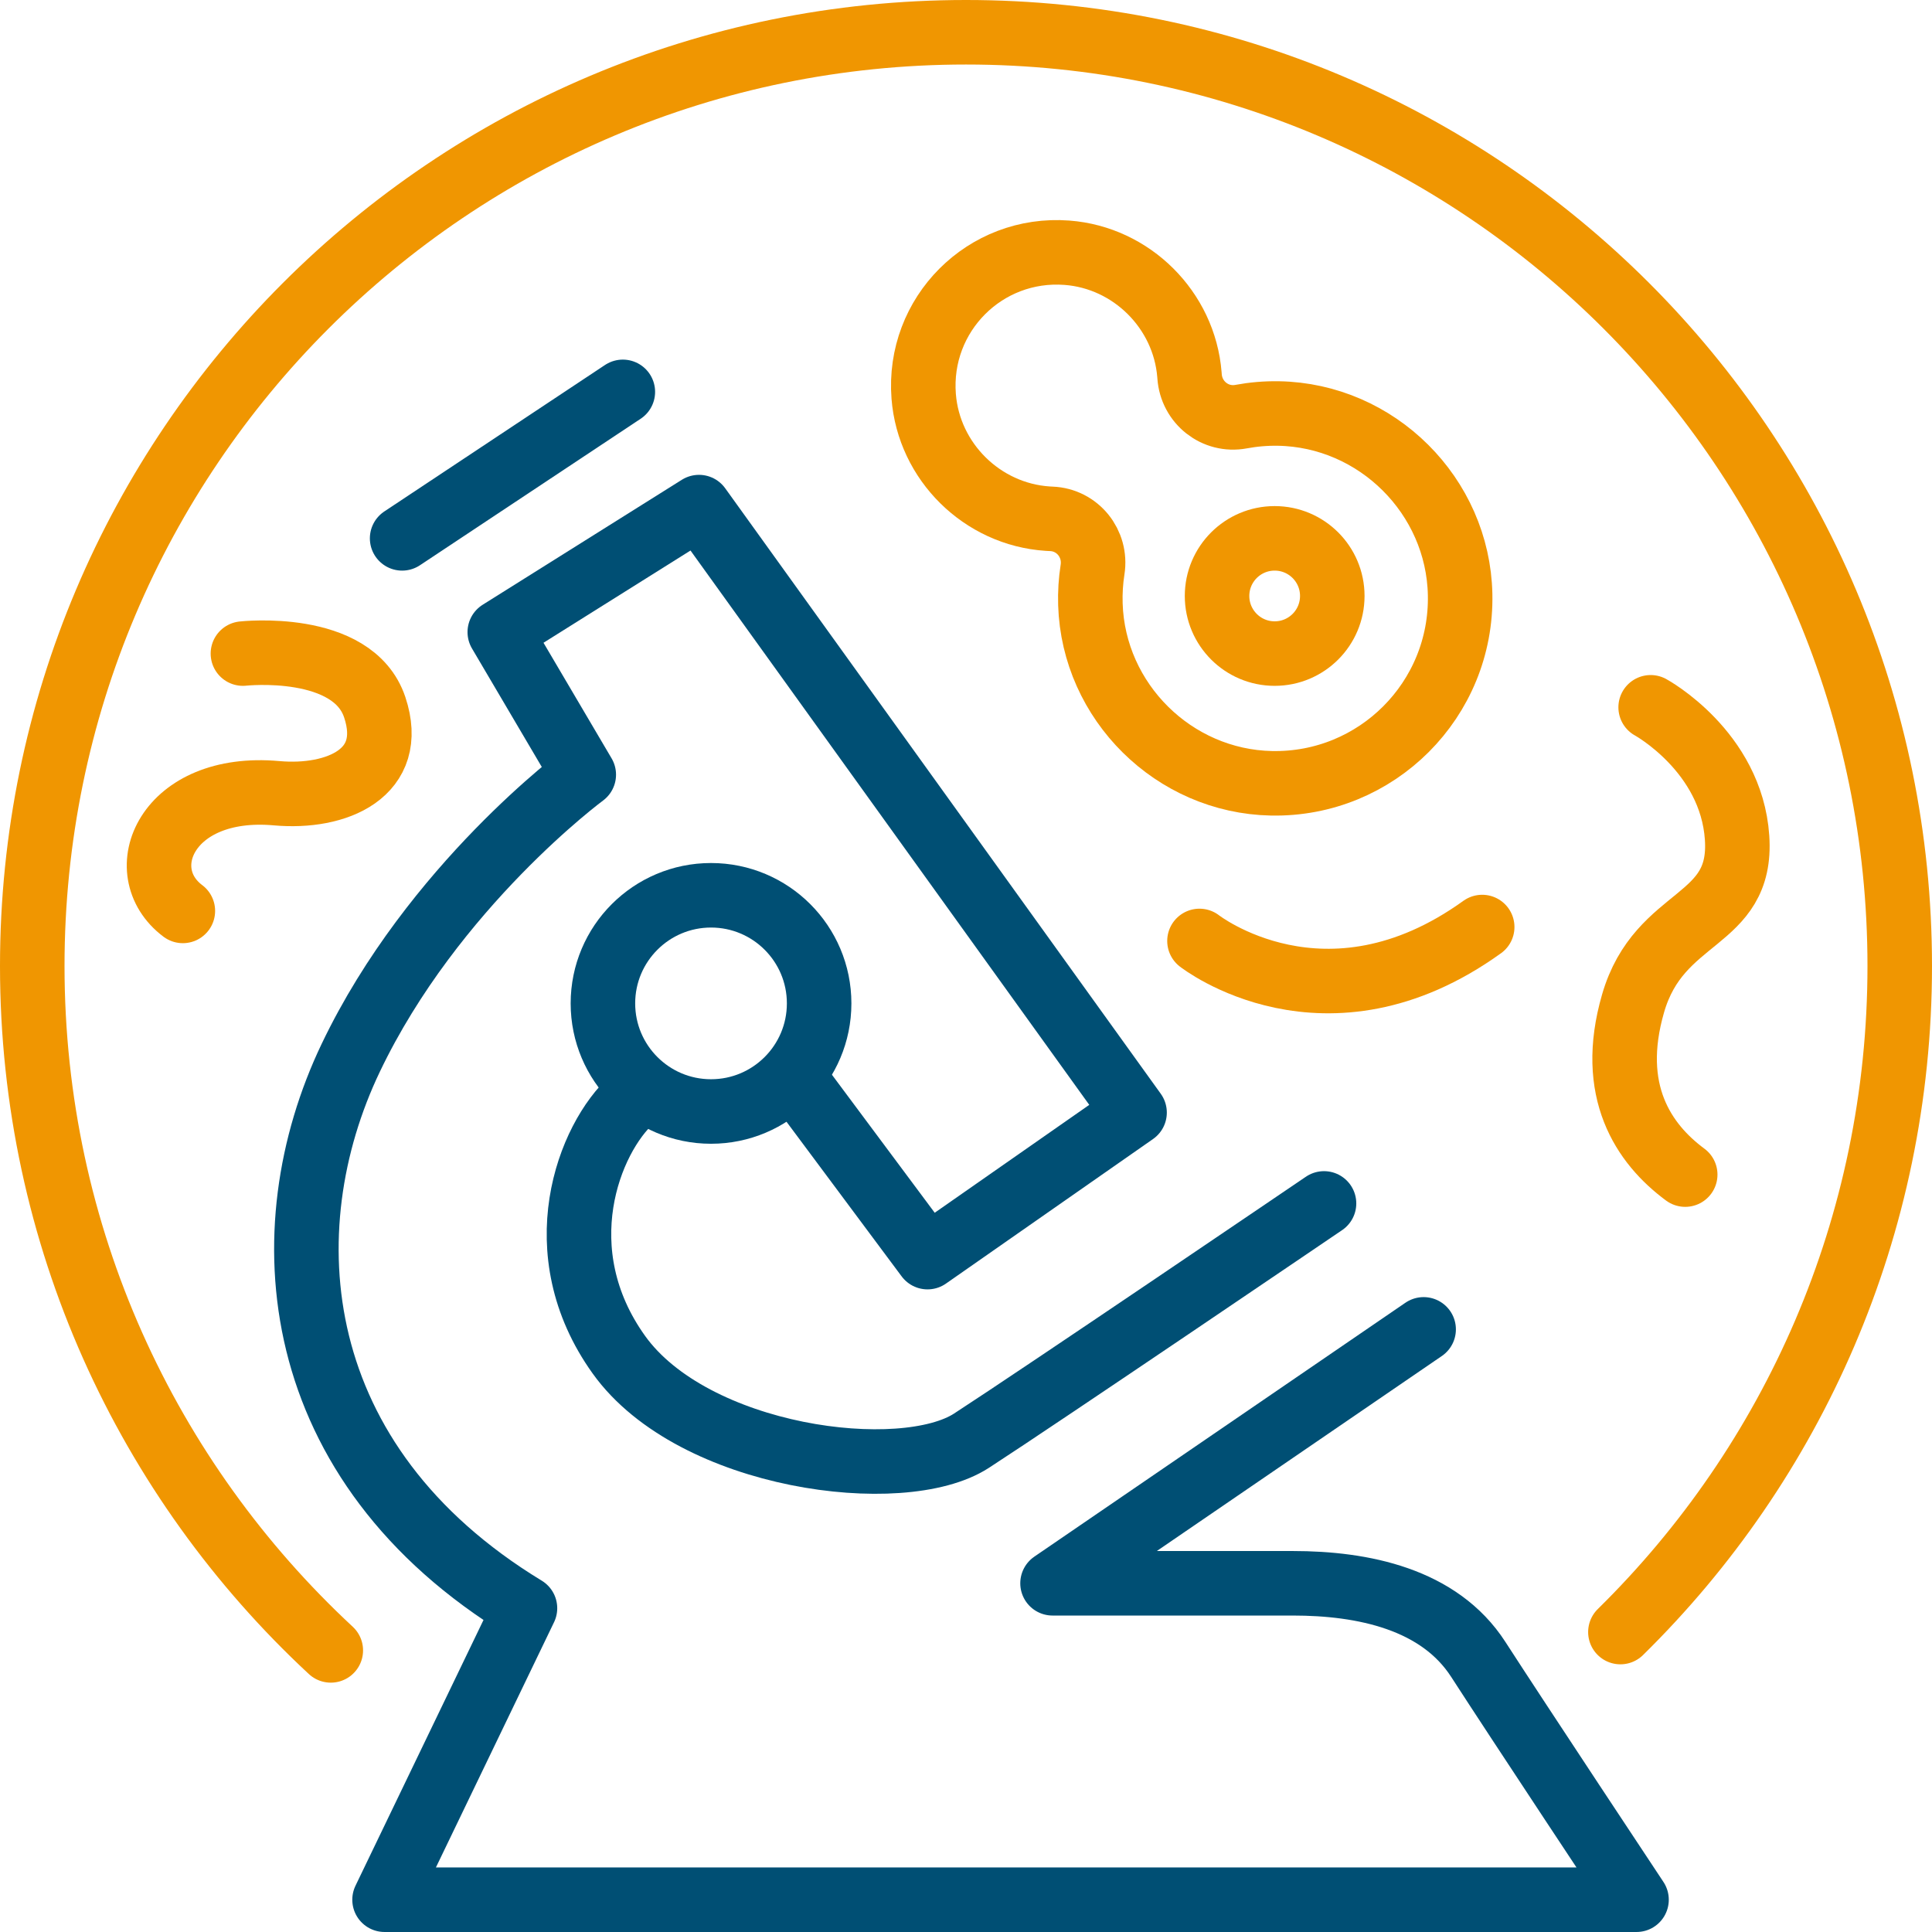 <?xml version="1.0" encoding="UTF-8"?>
<svg xmlns="http://www.w3.org/2000/svg" id="b" data-name="Layer 2" width="359.316" height="359.316" viewBox="0 0 359.316 359.316">
  <g id="c" data-name="Layer 1">
    <g>
      <g>
        <path d="m147.887,200.744l24.615,33.056,38.505-26.881-81.005-112.608-37.052,23.248,15.62,26.517s-28.069,20.7-43.342,52.665c-15.274,31.965-11.947,75.394,32.407,102.358l-26.116,54.215h232.844s-22.158-33.425-29.423-44.686c-7.265-11.261-21.432-14.167-34.509-14.167h-44.68l69.018-47.223" fill="none" stroke="#004f74" stroke-linecap="round" stroke-linejoin="round" stroke-width="12"></path>
        <path d="m246.243,223.814s-52.679,35.777-65.571,44.132c-12.891,8.355-51.759,3.269-65.563-15.983-13.804-19.252-5.657-40.246,2.543-47.586" fill="none" stroke="#004f74" stroke-linecap="round" stroke-linejoin="round" stroke-width="12"></path>
        <line x1="74.788" y1="100.124" x2="115.836" y2="72.88" fill="none" stroke="#004f74" stroke-linecap="round" stroke-linejoin="round" stroke-width="12"></line>
        <circle cx="132.238" cy="186.612" r="20.106" fill="none" stroke="#004f74" stroke-linecap="round" stroke-linejoin="round" stroke-width="12"></circle>
      </g>
      <circle cx="237.065" cy="110.839" r="10.716" fill="none" stroke="#f09601" stroke-linecap="round" stroke-linejoin="round" stroke-width="12"></circle>
      <g>
        <path d="m61.522,306.942C27.369,275.229,6,229.939,6,179.658,6,83.749,83.749,6,179.658,6s173.658,77.749,173.658,173.658c0,48.506-19.887,92.366-51.952,123.874" fill="none" stroke="#f09601" stroke-linecap="round" stroke-linejoin="round" stroke-width="12"></path>
        <path d="m237.755,76.905c-2.37-.039-4.685.162-6.925.58-4.816.9-9.257-2.618-9.594-7.506-.007-.097-.014-.193-.022-.29-.968-12.039-10.742-21.777-22.786-22.685-15.228-1.149-27.823,11.469-26.639,26.703.946,12.164,10.892,21.963,23.067,22.754.223.014.445.026.666.035,4.886.189,8.43,4.611,7.672,9.441-.329,2.096-.468,4.255-.399,6.459.57,18.137,15.527,32.919,33.669,33.283,19.564.392,35.5-15.555,35.091-35.123-.383-18.328-15.472-33.346-33.801-33.651Z" fill="none" stroke="#f09601" stroke-linecap="round" stroke-linejoin="round" stroke-width="12"></path>
        <path d="m306.991,131.545s14.984,8.173,16.074,24.247c1.09,16.074-14.439,13.894-19.343,30.82-4.719,16.287,1.955,26.119,9.696,31.841" fill="none" stroke="#f09601" stroke-linecap="round" stroke-linejoin="round" stroke-width="12"></path>
        <path d="m45.178,121.555s20.433-2.27,24.519,9.989c4.087,12.26-7.1,16.982-18.255,15.981-20.478-1.839-27.242,14.532-17.434,21.888" fill="none" stroke="#f09601" stroke-linecap="round" stroke-linejoin="round" stroke-width="12"></path>
        <path d="m223.08,174.999s23.43,18.39,52.581-2.588" fill="none" stroke="#f09601" stroke-linecap="round" stroke-linejoin="round" stroke-width="12"></path>
      </g>
    </g>
  </g>
</svg>

